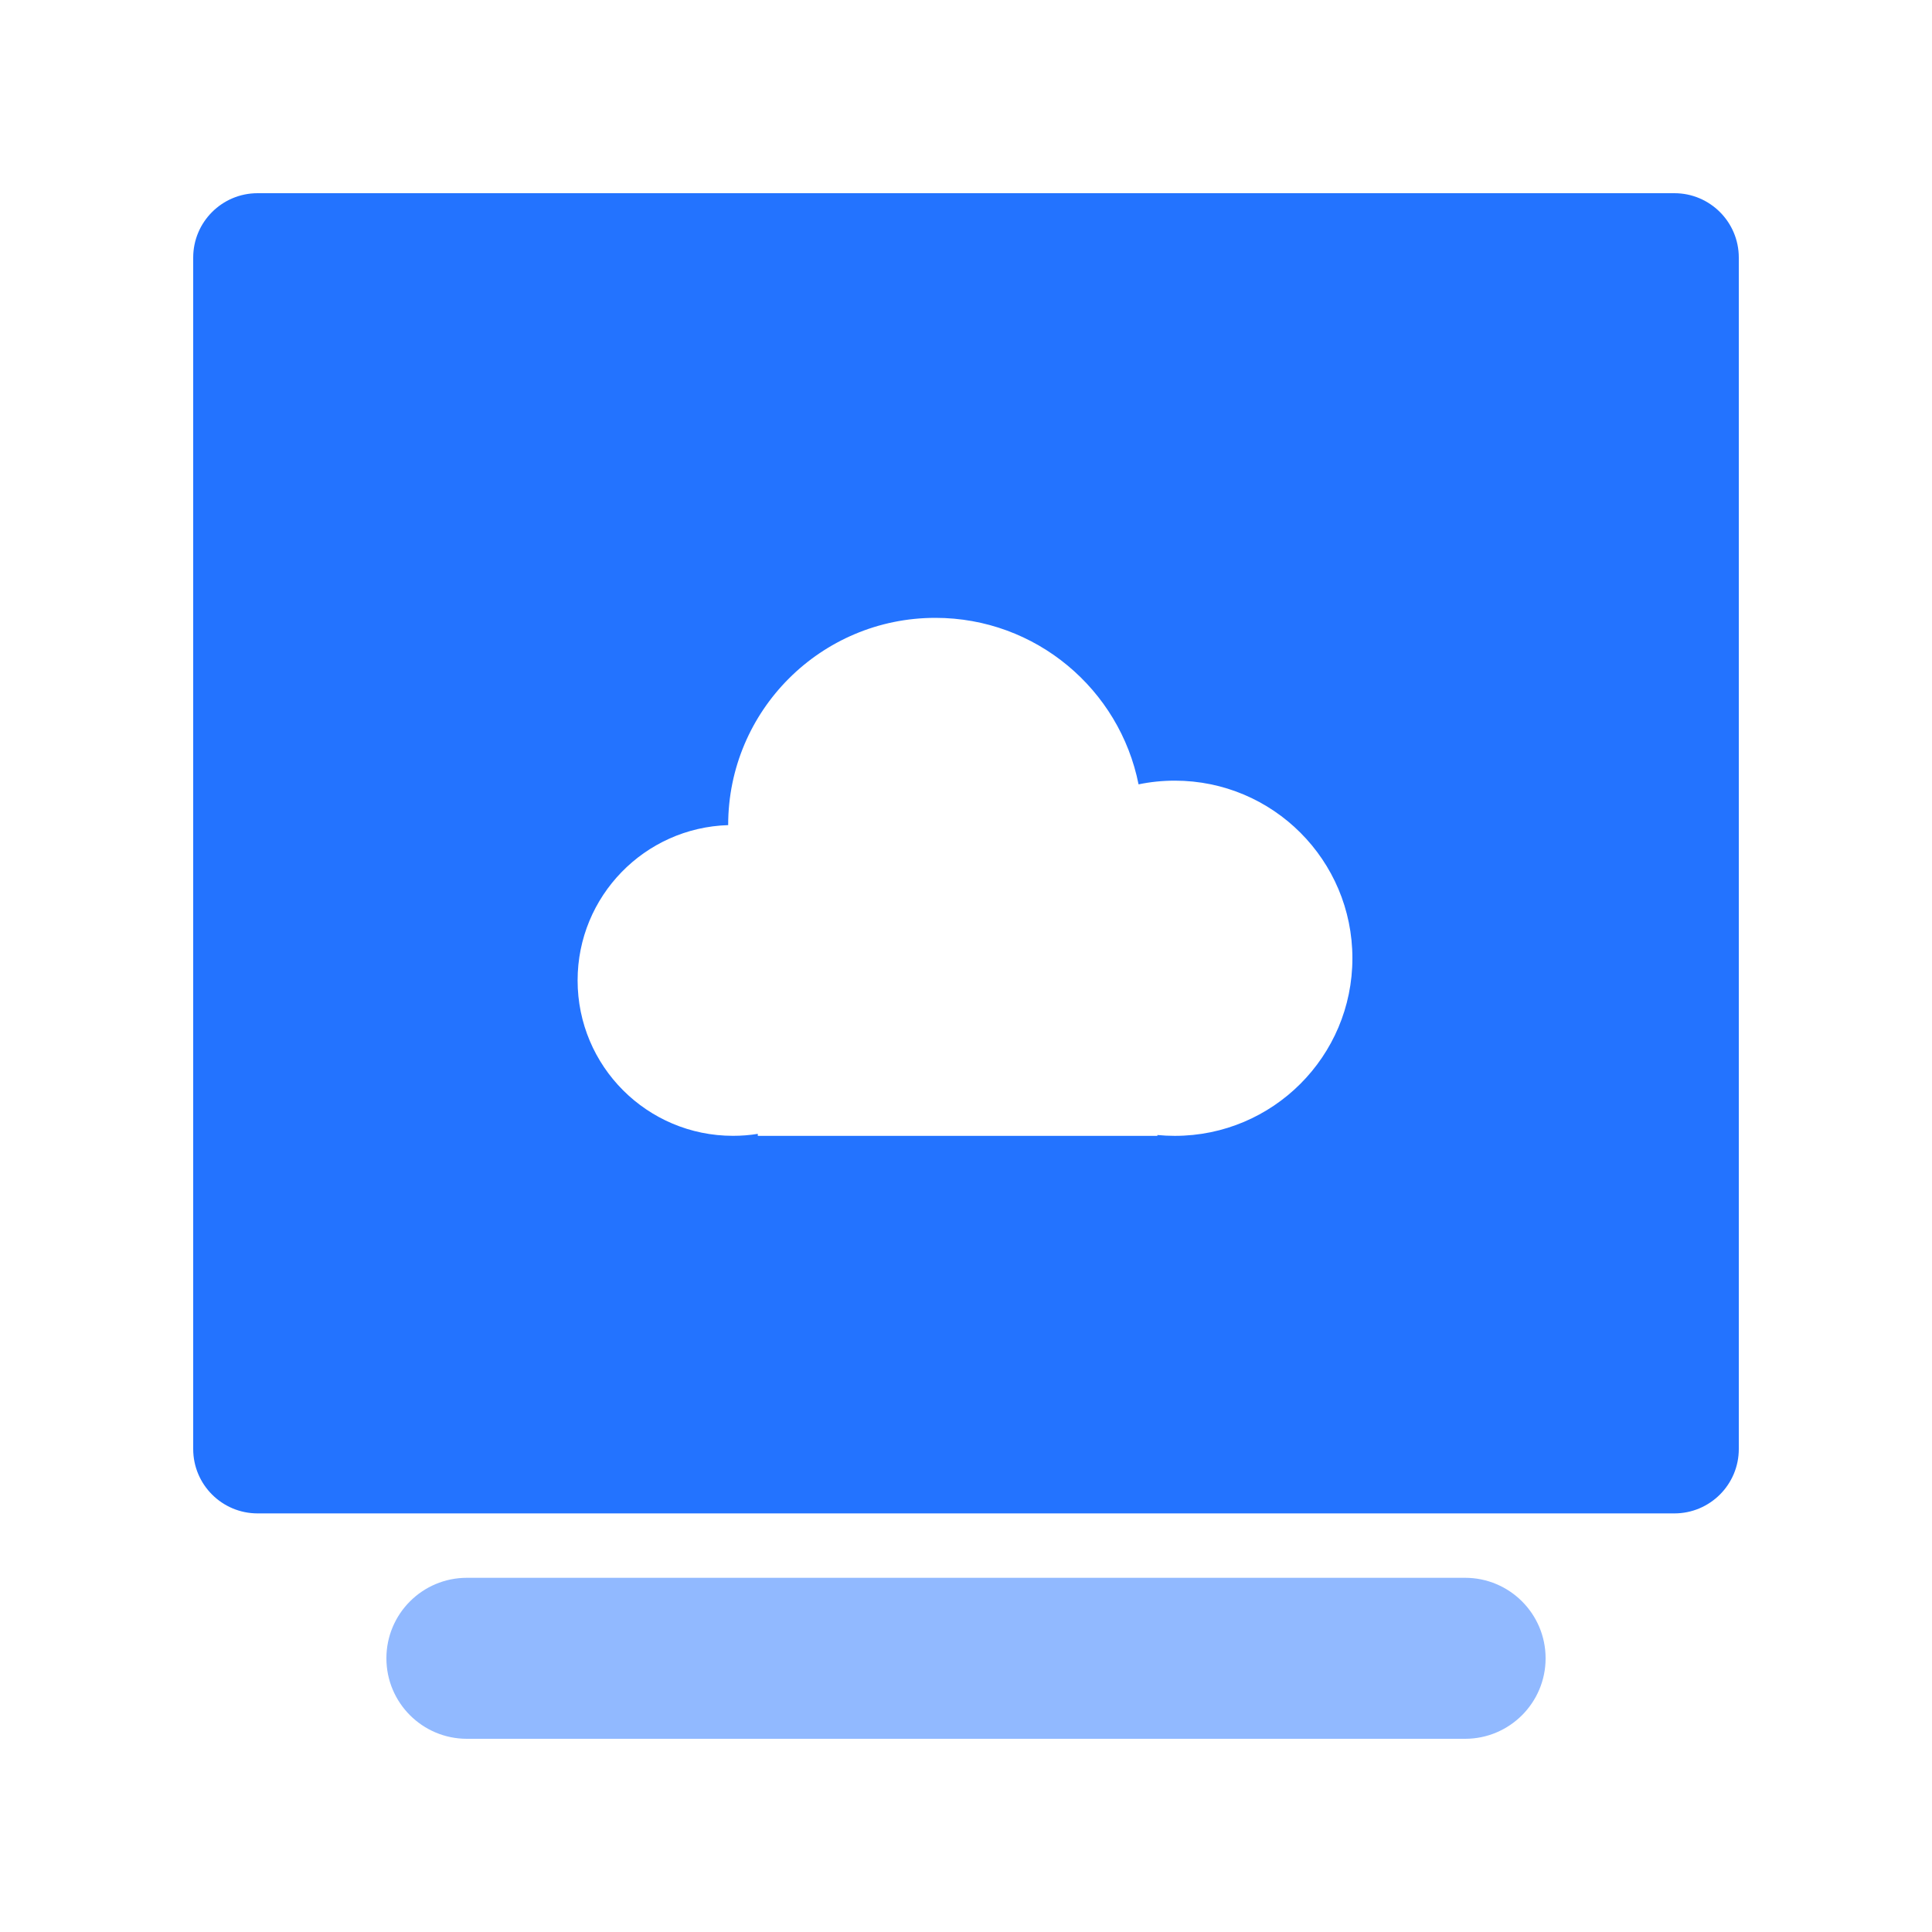 <svg xmlns="http://www.w3.org/2000/svg" width="60" height="60" viewBox="0 0 60 60" fill="none"><path d="M45.5 49C46.88 49 48 50.119 48 51.5C48 52.881 46.88 54 45.5 54L14.5 54C13.119 54 12 52.881 12 51.5C12 50.119 13.119 49 14.5 49L45.5 49Z" fill="#91B9FF"></path><path fill-rule="evenodd" clip-rule="evenodd" d="M6 8C6 6.895 6.895 6 8 6H52C53.104 6 54 6.895 54 8V45C54 46.105 53.104 47 52 47H8C6.895 47 6 46.105 6 45V8ZM36.484 35.275C36.302 35.275 36.121 35.266 35.944 35.249V35.275H23.534V35.213C23.283 35.254 23.026 35.274 22.764 35.274C20.098 35.274 17.938 33.114 17.938 30.448C17.938 27.833 20.018 25.704 22.614 25.625L22.614 25.622C22.614 22.069 25.495 19.188 29.049 19.188C32.17 19.188 34.772 21.41 35.359 24.359C35.723 24.283 36.099 24.244 36.484 24.244C39.531 24.244 42 26.713 42 29.759C42 32.805 39.531 35.275 36.484 35.275Z" fill="#2373FF"></path></svg>